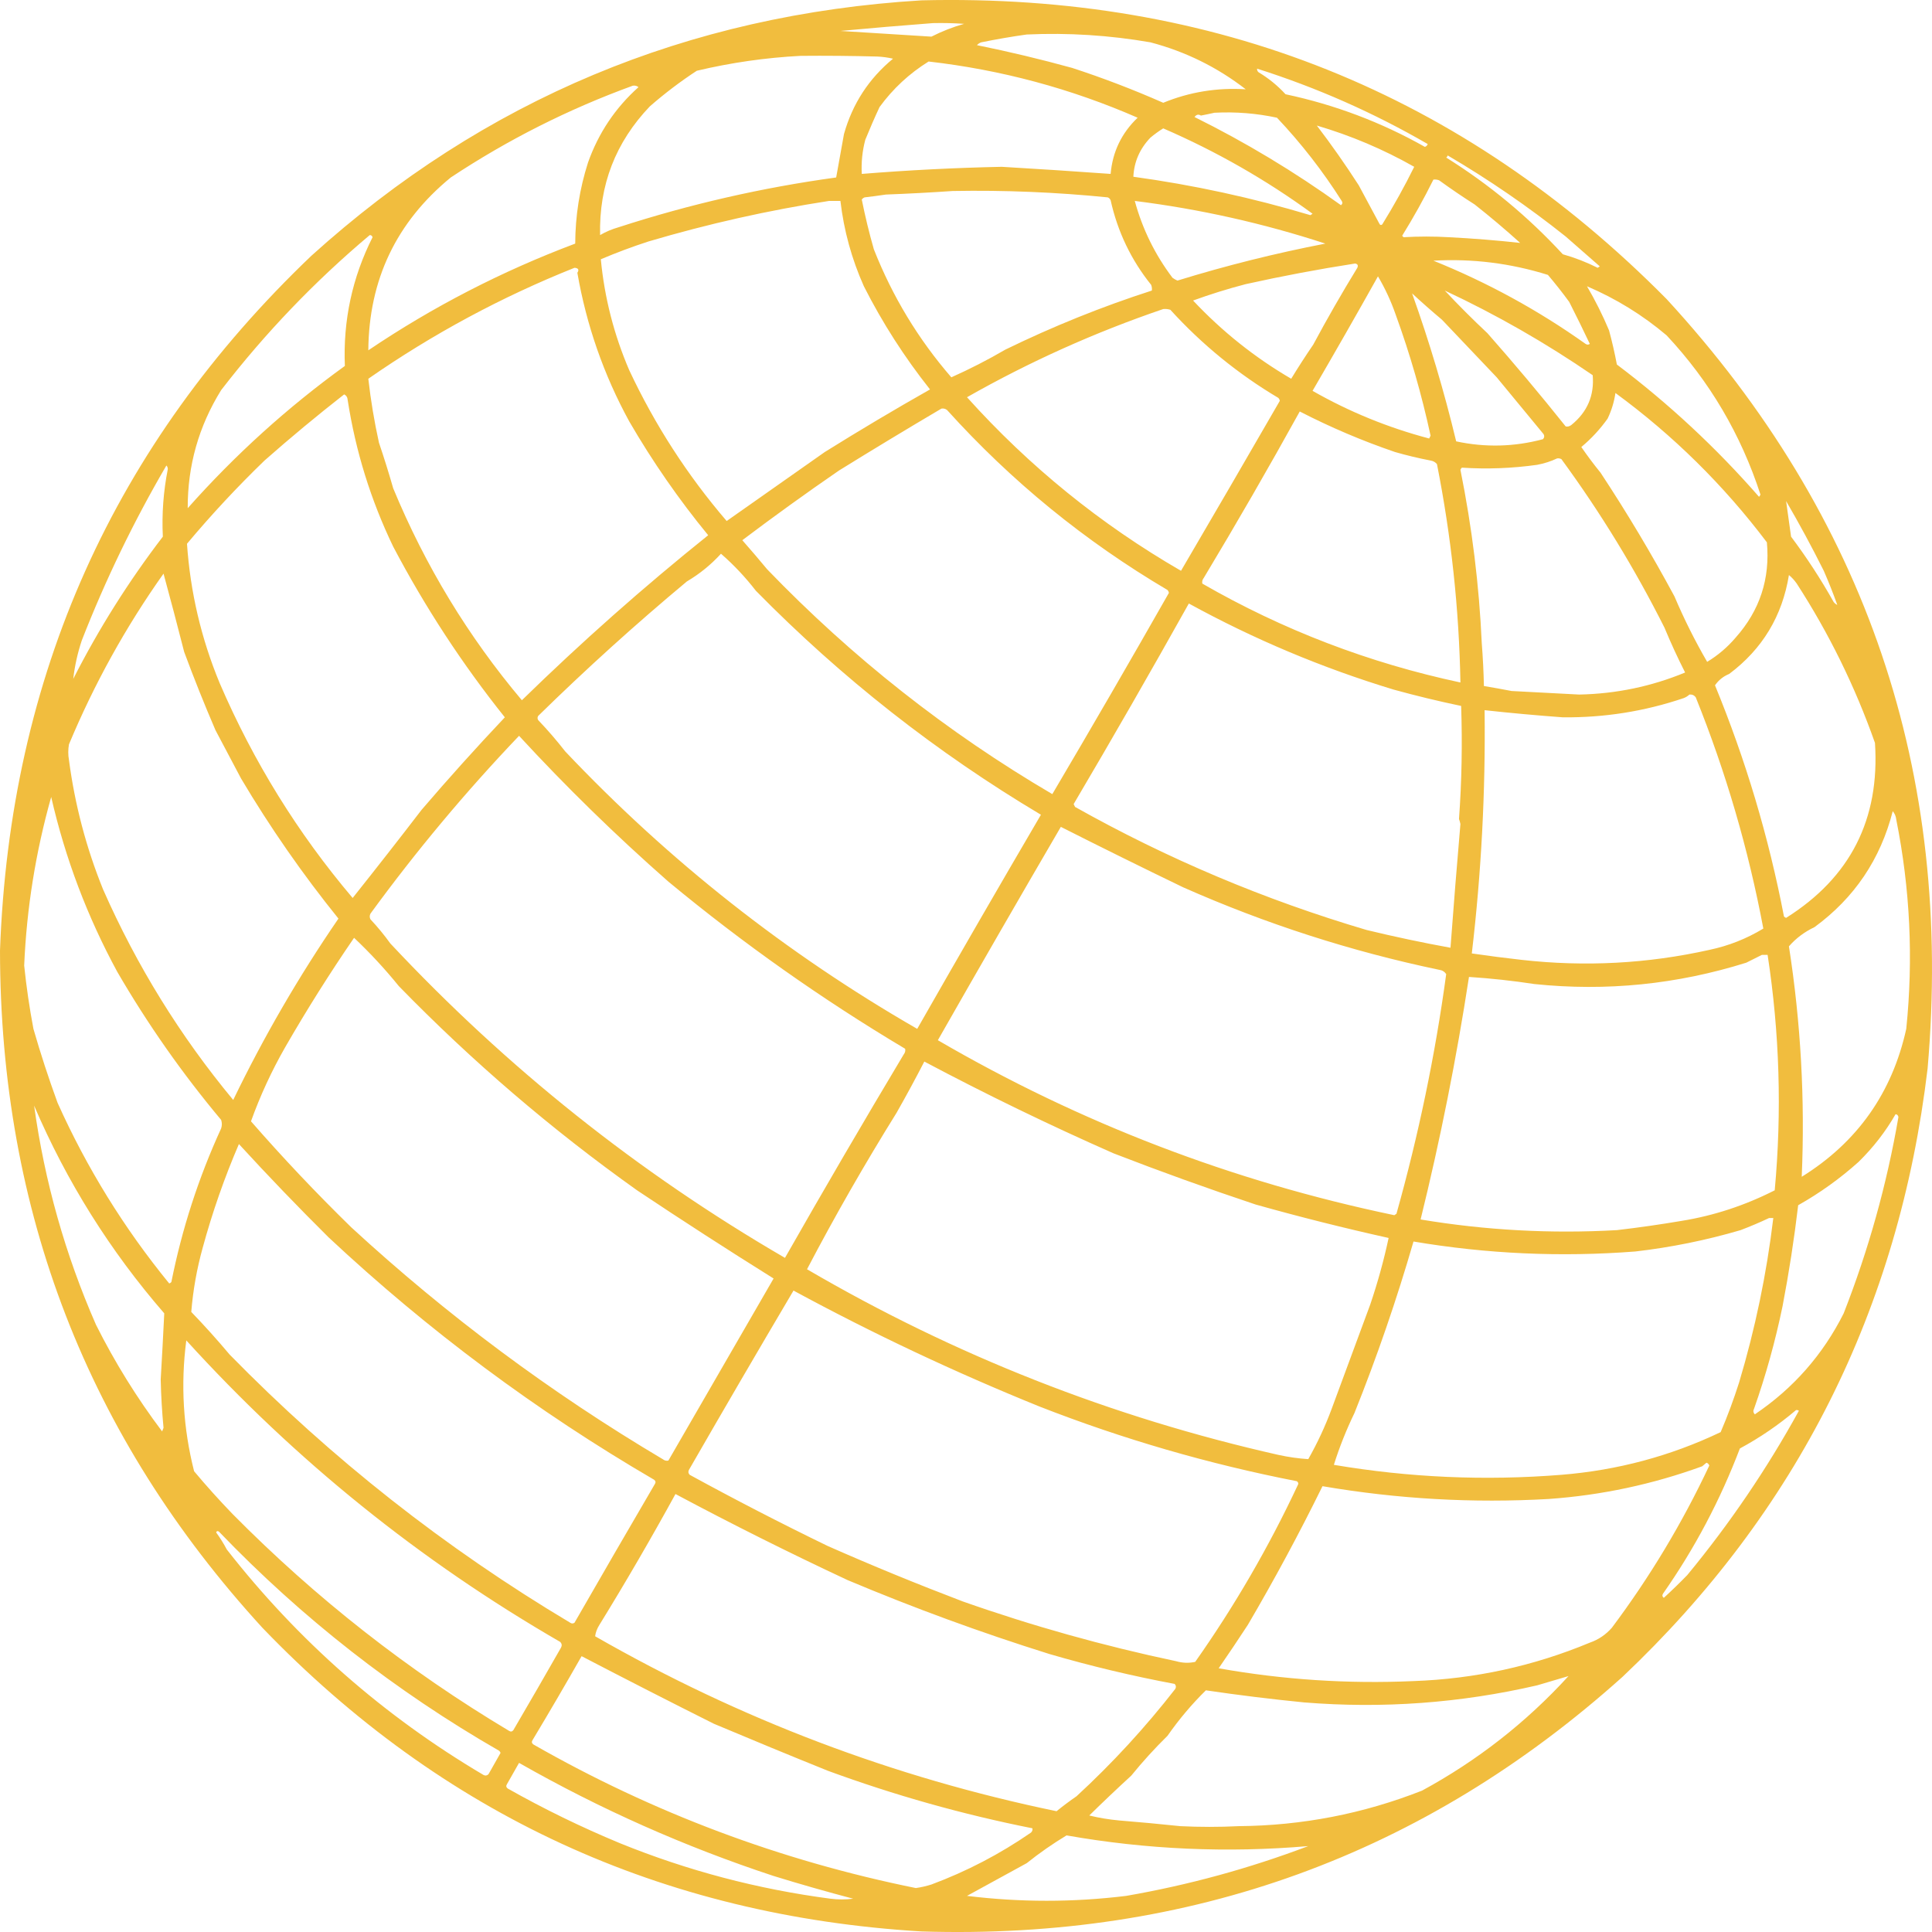 <svg width="56" height="56" viewBox="0 0 56 56" fill="none" xmlns="http://www.w3.org/2000/svg">
<path fill-rule="evenodd" clip-rule="evenodd" d="M26.71 0.01C35.191 -0.197 42.39 2.689 48.308 8.669C54.098 14.962 56.619 22.398 55.872 30.976C55.04 37.939 52.093 43.815 47.031 48.603C41.277 53.766 34.503 56.227 26.71 55.984C19.18 55.532 12.812 52.597 7.605 47.181C2.542 41.65 0.007 35.108 0 27.554C0.286 19.596 3.295 12.882 9.027 7.412C14.035 2.888 19.929 0.421 26.71 0.01ZM27.039 0.67C27.342 0.663 27.644 0.67 27.946 0.691C27.619 0.783 27.303 0.907 26.998 1.062C26.119 1.007 25.24 0.952 24.36 0.897C25.259 0.813 26.152 0.738 27.039 0.67ZM29.76 1C30.965 0.945 32.16 1.021 33.346 1.227C34.36 1.494 35.281 1.947 36.108 2.588C35.277 2.536 34.48 2.666 33.717 2.979C32.851 2.597 31.971 2.26 31.079 1.969C30.165 1.717 29.245 1.497 28.317 1.309C28.351 1.272 28.392 1.244 28.441 1.227C28.884 1.137 29.324 1.061 29.76 1ZM23.206 1.619C23.948 1.612 24.69 1.619 25.432 1.639C25.585 1.646 25.736 1.667 25.885 1.701C25.184 2.279 24.71 3.007 24.463 3.886C24.386 4.307 24.31 4.726 24.237 5.144C22.092 5.438 19.989 5.919 17.93 6.587C17.741 6.641 17.562 6.716 17.394 6.814C17.361 5.367 17.842 4.123 18.837 3.082C19.267 2.707 19.72 2.363 20.197 2.051C21.193 1.815 22.196 1.671 23.206 1.619ZM26.916 1.783C29.02 2.024 31.039 2.567 32.975 3.412C32.509 3.857 32.248 4.4 32.192 5.041C31.15 4.966 30.099 4.897 29.038 4.835C27.685 4.863 26.332 4.932 24.979 5.041C24.961 4.705 24.995 4.375 25.081 4.051C25.211 3.732 25.348 3.416 25.494 3.103C25.883 2.57 26.357 2.13 26.916 1.783ZM36.437 1.99C38.169 2.54 39.817 3.268 41.383 4.175C41.37 4.216 41.342 4.244 41.301 4.257C40.038 3.544 38.691 3.035 37.262 2.732C37.032 2.481 36.77 2.268 36.478 2.093C36.447 2.065 36.434 2.031 36.437 1.99ZM18.342 2.484C18.403 2.474 18.458 2.487 18.507 2.526C17.835 3.127 17.347 3.856 17.044 4.711C16.8 5.475 16.676 6.258 16.673 7.061C14.55 7.859 12.55 8.889 10.676 10.154C10.692 8.107 11.489 6.437 13.066 5.144C14.718 4.05 16.477 3.163 18.342 2.484ZM35.201 3.268C35.814 3.236 36.418 3.284 37.014 3.412C37.718 4.157 38.343 4.961 38.89 5.824C38.921 5.871 38.914 5.912 38.869 5.948C37.522 4.979 36.107 4.127 34.624 3.392C34.678 3.319 34.74 3.305 34.809 3.35C34.944 3.324 35.075 3.297 35.201 3.268ZM38.169 3.639C39.157 3.93 40.098 4.328 40.992 4.835C40.712 5.402 40.403 5.958 40.065 6.505C40.03 6.533 40.003 6.526 39.982 6.484C39.783 6.113 39.584 5.742 39.384 5.371C38.999 4.773 38.594 4.196 38.169 3.639ZM33.717 3.721C35.258 4.389 36.701 5.213 38.045 6.195C38.024 6.209 38.004 6.223 37.983 6.237C36.302 5.733 34.591 5.362 32.851 5.123C32.872 4.689 33.037 4.311 33.346 3.989C33.465 3.89 33.589 3.8 33.717 3.721ZM41.961 4.505C43.157 5.207 44.297 5.99 45.382 6.855C45.713 7.145 46.042 7.434 46.371 7.721C46.35 7.735 46.33 7.748 46.309 7.762C45.986 7.6 45.65 7.469 45.299 7.37C44.293 6.28 43.166 5.346 41.919 4.567C41.942 4.551 41.956 4.53 41.961 4.505ZM41.548 5.206C41.605 5.199 41.66 5.206 41.713 5.226C42.05 5.47 42.393 5.704 42.744 5.927C43.194 6.282 43.634 6.653 44.063 7.041C43.379 6.966 42.692 6.911 42.002 6.876C41.559 6.85 41.119 6.85 40.683 6.876C40.669 6.862 40.655 6.848 40.642 6.834C40.968 6.307 41.271 5.765 41.548 5.206ZM27.616 5.536C29.118 5.509 30.616 5.571 32.109 5.721C32.148 5.737 32.175 5.765 32.192 5.804C32.395 6.716 32.786 7.534 33.367 8.257C33.387 8.31 33.394 8.365 33.387 8.422C31.935 8.89 30.52 9.461 29.142 10.133C28.637 10.428 28.114 10.696 27.575 10.937C26.618 9.833 25.869 8.596 25.329 7.226C25.192 6.748 25.076 6.267 24.979 5.783C25 5.755 25.028 5.734 25.061 5.721C25.267 5.697 25.474 5.67 25.679 5.639C26.327 5.615 26.973 5.58 27.616 5.536ZM24.03 5.824C24.14 5.824 24.25 5.824 24.36 5.824C24.46 6.683 24.687 7.508 25.04 8.298C25.578 9.359 26.217 10.355 26.957 11.288C25.925 11.872 24.909 12.477 23.907 13.102C22.959 13.768 22.011 14.435 21.063 15.102C19.927 13.778 18.985 12.321 18.239 10.731C17.797 9.703 17.522 8.631 17.415 7.515C17.868 7.323 18.328 7.151 18.796 6.999C20.523 6.488 22.268 6.096 24.03 5.824ZM32.892 5.824C34.775 6.06 36.616 6.472 38.416 7.061C36.968 7.341 35.539 7.698 34.129 8.133C34.078 8.111 34.029 8.084 33.985 8.051C33.478 7.38 33.114 6.638 32.892 5.824ZM10.717 6.814C10.758 6.813 10.785 6.833 10.799 6.876C10.21 8.045 9.942 9.289 9.996 10.607C8.332 11.81 6.814 13.184 5.441 14.73C5.437 13.496 5.76 12.356 6.41 11.308C7.685 9.655 9.121 8.156 10.717 6.814ZM41.548 7.556C42.676 7.492 43.782 7.629 44.867 7.968C45.082 8.221 45.288 8.482 45.485 8.752C45.691 9.158 45.89 9.563 46.082 9.968C46.041 9.996 46 9.996 45.959 9.968C44.587 8.993 43.118 8.189 41.548 7.556ZM39.281 7.638C39.353 7.653 39.373 7.694 39.343 7.762C38.897 8.49 38.471 9.232 38.065 9.989C37.843 10.314 37.63 10.644 37.426 10.978C36.37 10.362 35.422 9.606 34.582 8.711C35.08 8.53 35.588 8.371 36.108 8.236C37.165 8.001 38.223 7.802 39.281 7.638ZM16.652 7.762C16.764 7.77 16.792 7.818 16.735 7.907C16.999 9.427 17.5 10.864 18.239 12.215C18.913 13.377 19.676 14.477 20.527 15.514C18.654 17.016 16.854 18.611 15.127 20.297C13.571 18.45 12.328 16.402 11.397 14.153C11.27 13.71 11.133 13.27 10.985 12.834C10.849 12.22 10.746 11.602 10.676 10.978C12.546 9.678 14.539 8.606 16.652 7.762ZM39.941 8.01C40.147 8.358 40.319 8.729 40.456 9.123C40.872 10.267 41.208 11.435 41.466 12.628C41.452 12.655 41.438 12.683 41.425 12.71C40.234 12.396 39.107 11.935 38.045 11.329C38.687 10.226 39.32 9.12 39.941 8.01ZM46 8.298C46.841 8.657 47.611 9.131 48.308 9.721C49.554 11.052 50.461 12.591 51.029 14.339C51.015 14.359 51.001 14.38 50.987 14.401C49.745 12.979 48.371 11.701 46.866 10.566C46.803 10.234 46.728 9.904 46.639 9.576C46.453 9.132 46.239 8.706 46 8.298ZM41.878 8.422C43.376 9.123 44.805 9.941 46.165 10.875C46.216 11.462 46.01 11.943 45.547 12.318C45.495 12.359 45.44 12.373 45.382 12.36C44.648 11.44 43.892 10.54 43.115 9.659C42.685 9.256 42.273 8.844 41.878 8.422ZM40.93 8.504C41.21 8.763 41.498 9.017 41.796 9.267C42.326 9.825 42.855 10.382 43.383 10.937C43.836 11.489 44.29 12.038 44.743 12.586C44.771 12.639 44.764 12.688 44.722 12.731C43.889 12.953 43.05 12.974 42.208 12.793C41.859 11.34 41.433 9.911 40.93 8.504ZM33.717 8.958C33.787 8.951 33.856 8.958 33.923 8.979C34.841 9.987 35.885 10.839 37.056 11.535C37.077 11.558 37.091 11.586 37.097 11.617C36.147 13.264 35.192 14.906 34.232 16.545C31.904 15.199 29.836 13.523 28.029 11.514C29.838 10.486 31.734 9.634 33.717 8.958ZM46.824 11.391C48.499 12.619 49.962 14.062 51.214 15.72C51.311 16.774 51.009 17.695 50.307 18.483C50.069 18.763 49.794 18.996 49.483 19.184C49.128 18.572 48.812 17.94 48.535 17.287C47.871 16.054 47.157 14.859 46.392 13.7C46.196 13.46 46.011 13.212 45.835 12.957C46.125 12.716 46.379 12.441 46.598 12.133C46.711 11.897 46.787 11.649 46.824 11.391ZM9.975 11.432C10.039 11.462 10.073 11.517 10.078 11.597C10.308 13.079 10.747 14.495 11.397 15.844C12.323 17.602 13.401 19.251 14.633 20.792C13.807 21.666 13.003 22.559 12.221 23.472C11.562 24.331 10.895 25.183 10.222 26.028C8.632 24.153 7.347 22.077 6.368 19.802C5.832 18.508 5.516 17.161 5.42 15.761C6.127 14.917 6.876 14.113 7.667 13.349C8.42 12.685 9.189 12.046 9.975 11.432ZM27.287 11.844C27.348 11.833 27.403 11.847 27.452 11.886C29.316 13.95 31.445 15.688 33.84 17.101C33.862 17.125 33.876 17.152 33.882 17.184C32.771 19.138 31.644 21.083 30.502 23.018C27.457 21.232 24.702 19.06 22.238 16.503C22.002 16.219 21.762 15.937 21.516 15.658C22.435 14.965 23.369 14.291 24.319 13.638C25.306 13.027 26.295 12.429 27.287 11.844ZM37.674 11.927C38.564 12.386 39.485 12.777 40.435 13.102C40.775 13.2 41.118 13.282 41.466 13.349C41.541 13.361 41.603 13.395 41.651 13.452C42.065 15.545 42.292 17.655 42.331 19.782C39.682 19.217 37.188 18.262 34.85 16.916C34.837 16.858 34.851 16.803 34.892 16.751C35.852 15.154 36.779 13.546 37.674 11.927ZM45.134 13.287C45.178 13.281 45.219 13.288 45.258 13.308C46.389 14.852 47.385 16.481 48.246 18.194C48.429 18.635 48.628 19.068 48.844 19.493C47.865 19.898 46.841 20.111 45.773 20.132C45.121 20.096 44.468 20.062 43.815 20.029C43.546 19.977 43.278 19.929 43.012 19.885C43.003 19.471 42.982 19.059 42.95 18.648C42.874 16.961 42.667 15.284 42.331 13.617C42.34 13.593 42.354 13.572 42.373 13.555C43.104 13.603 43.831 13.575 44.557 13.473C44.762 13.434 44.955 13.372 45.134 13.287ZM4.823 13.493C4.849 13.518 4.863 13.553 4.864 13.597C4.736 14.246 4.688 14.899 4.72 15.555C3.73 16.848 2.864 18.222 2.123 19.678C2.166 19.301 2.249 18.93 2.37 18.565C3.057 16.806 3.875 15.116 4.823 13.493ZM51.771 14.524C52.154 15.181 52.518 15.854 52.863 16.545C53.005 16.87 53.136 17.2 53.255 17.534C53.215 17.516 53.181 17.488 53.151 17.452C52.78 16.79 52.367 16.158 51.915 15.555C51.865 15.212 51.818 14.868 51.771 14.524ZM20.898 16.05C21.267 16.371 21.604 16.729 21.908 17.122C24.39 19.648 27.145 21.813 30.172 23.616C28.965 25.677 27.77 27.746 26.586 29.822C22.793 27.639 19.393 24.959 16.384 21.781C16.139 21.467 15.878 21.164 15.601 20.874C15.574 20.833 15.574 20.792 15.601 20.75C16.988 19.391 18.424 18.092 19.909 16.854C20.281 16.634 20.61 16.366 20.898 16.05ZM4.74 16.627C4.942 17.366 5.141 18.122 5.338 18.895C5.621 19.659 5.923 20.415 6.245 21.163C6.491 21.627 6.739 22.094 6.987 22.565C7.831 23.986 8.772 25.34 9.81 26.626C8.66 28.303 7.643 30.055 6.76 31.883C5.222 30.03 3.965 27.996 2.988 25.781C2.499 24.573 2.169 23.322 1.999 22.029C1.972 21.878 1.972 21.726 1.999 21.575C2.733 19.819 3.646 18.169 4.74 16.627ZM51.853 16.668C51.937 16.737 52.013 16.82 52.08 16.916C53.015 18.362 53.771 19.901 54.347 21.534C54.492 23.745 53.633 25.435 51.771 26.605C51.746 26.597 51.726 26.583 51.709 26.564C51.267 24.263 50.601 22.03 49.71 19.864C49.813 19.715 49.95 19.605 50.122 19.534C51.083 18.814 51.66 17.858 51.853 16.668ZM34.459 17.493C36.346 18.528 38.324 19.36 40.394 19.988C41.043 20.167 41.695 20.325 42.352 20.462C42.389 21.556 42.369 22.649 42.29 23.74C42.307 23.787 42.321 23.835 42.331 23.884C42.228 25.079 42.132 26.275 42.043 27.471C41.228 27.323 40.417 27.151 39.611 26.956C36.655 26.082 33.838 24.893 31.161 23.389C31.148 23.362 31.134 23.334 31.12 23.307C32.256 21.381 33.369 19.443 34.459 17.493ZM48.968 20.132C49.046 20.124 49.108 20.151 49.153 20.214C50.027 22.385 50.679 24.618 51.111 26.915C50.626 27.209 50.104 27.416 49.545 27.533C47.755 27.933 45.942 28.029 44.104 27.822C43.622 27.768 43.141 27.706 42.661 27.636C42.937 25.295 43.06 22.945 43.032 20.585C43.787 20.668 44.542 20.736 45.299 20.792C46.501 20.804 47.669 20.619 48.803 20.235C48.868 20.21 48.922 20.176 48.968 20.132ZM15.045 21.328C16.404 22.803 17.846 24.212 19.373 25.554C21.535 27.345 23.822 28.96 26.236 30.399C26.249 30.457 26.235 30.512 26.194 30.564C25.025 32.518 23.878 34.484 22.753 36.46C18.503 33.991 14.691 30.953 11.315 27.348C11.138 27.102 10.945 26.868 10.738 26.647C10.71 26.592 10.71 26.537 10.738 26.482C12.058 24.672 13.494 22.954 15.045 21.328ZM1.484 23.101C1.89 24.876 2.529 26.567 3.401 28.172C4.282 29.688 5.285 31.118 6.41 32.461C6.437 32.543 6.437 32.625 6.41 32.708C5.756 34.134 5.275 35.619 4.967 37.161C4.95 37.18 4.929 37.194 4.905 37.202C3.596 35.6 2.517 33.855 1.669 31.966C1.41 31.257 1.176 30.542 0.969 29.822C0.854 29.213 0.764 28.602 0.701 27.987C0.772 26.326 1.034 24.697 1.484 23.101ZM54.862 23.513C54.921 23.581 54.955 23.663 54.965 23.76C55.366 25.766 55.462 27.786 55.254 29.822C54.844 31.68 53.834 33.11 52.224 34.11C52.321 31.872 52.198 29.646 51.853 27.43C52.057 27.196 52.304 27.011 52.595 26.873C53.751 26.026 54.506 24.906 54.862 23.513ZM30.749 23.967C31.926 24.562 33.107 25.146 34.294 25.719C36.685 26.778 39.158 27.575 41.713 28.11C41.801 28.121 41.869 28.162 41.919 28.234C41.602 30.572 41.12 32.888 40.477 35.182C40.456 35.196 40.435 35.209 40.415 35.223C35.723 34.245 31.313 32.555 27.184 30.151C28.361 28.085 29.549 26.024 30.749 23.967ZM10.263 27.183C10.723 27.617 11.156 28.084 11.562 28.585C13.69 30.769 15.992 32.742 18.466 34.502C19.775 35.376 21.094 36.228 22.423 37.058C21.405 38.818 20.389 40.577 19.373 42.336C19.315 42.349 19.26 42.335 19.208 42.294C15.965 40.37 12.956 38.13 10.181 35.574C9.17 34.587 8.201 33.563 7.275 32.502C7.54 31.763 7.87 31.048 8.264 30.358C8.89 29.271 9.556 28.213 10.263 27.183ZM51.07 27.677C51.125 27.677 51.18 27.677 51.235 27.677C51.583 29.946 51.651 32.221 51.441 34.502C50.576 34.941 49.676 35.237 48.741 35.388C48.12 35.493 47.495 35.583 46.866 35.656C44.956 35.764 43.06 35.661 41.177 35.347C41.749 33.024 42.217 30.68 42.579 28.317C43.213 28.358 43.845 28.427 44.475 28.523C46.559 28.74 48.606 28.534 50.617 27.904C50.772 27.827 50.923 27.751 51.07 27.677ZM26.792 30.77C28.584 31.721 30.412 32.608 32.274 33.429C33.636 33.957 35.01 34.452 36.396 34.914C37.669 35.272 38.954 35.595 40.25 35.883C40.11 36.535 39.932 37.181 39.714 37.821C39.343 38.824 38.972 39.828 38.601 40.831C38.413 41.339 38.186 41.827 37.921 42.294C37.632 42.275 37.343 42.234 37.056 42.171C32.216 41.079 27.661 39.285 23.392 36.79C24.197 35.252 25.063 33.741 25.988 32.254C26.267 31.763 26.535 31.268 26.792 30.77ZM0.989 32.048C1.932 34.249 3.189 36.256 4.761 38.068C4.73 38.706 4.696 39.346 4.658 39.985C4.668 40.454 4.696 40.921 4.74 41.387C4.726 41.422 4.713 41.456 4.699 41.49C3.966 40.517 3.327 39.486 2.782 38.398C1.891 36.364 1.293 34.248 0.989 32.048ZM54.944 32.296C54.989 32.3 55.017 32.328 55.027 32.378C54.691 34.329 54.161 36.226 53.44 38.068C52.838 39.268 51.979 40.244 50.864 40.996C50.818 40.945 50.811 40.89 50.843 40.831C51.185 39.861 51.459 38.871 51.668 37.862C51.854 36.891 52.005 35.916 52.121 34.934C52.751 34.579 53.335 34.16 53.873 33.677C54.296 33.262 54.653 32.802 54.944 32.296ZM6.925 33.161C7.766 34.079 8.632 34.979 9.521 35.862C12.403 38.559 15.55 40.902 18.961 42.892C19.005 42.928 19.012 42.969 18.981 43.016C18.199 44.354 17.423 45.694 16.652 47.036C16.611 47.064 16.57 47.064 16.529 47.036C12.909 44.877 9.618 42.286 6.657 39.264C6.299 38.837 5.928 38.425 5.544 38.027C5.595 37.4 5.705 36.781 5.874 36.171C6.155 35.138 6.506 34.135 6.925 33.161ZM51.276 35.306C51.317 35.306 51.358 35.306 51.4 35.306C51.206 36.924 50.876 38.511 50.41 40.068C50.254 40.559 50.076 41.04 49.874 41.511C48.419 42.205 46.881 42.617 45.258 42.748C43.047 42.925 40.849 42.829 38.663 42.459C38.82 41.957 39.019 41.455 39.261 40.954C39.914 39.325 40.484 37.668 40.971 35.986C43.1 36.346 45.244 36.442 47.401 36.275C48.433 36.156 49.45 35.95 50.452 35.656C50.735 35.548 51.01 35.432 51.276 35.306ZM23 37.408C25.308 38.659 27.685 39.779 30.131 40.769C32.548 41.714 35.035 42.435 37.591 42.934C37.636 42.969 37.643 43.01 37.612 43.057C36.77 44.852 35.781 46.557 34.644 48.17C34.46 48.211 34.275 48.204 34.088 48.15C31.987 47.707 29.926 47.13 27.905 46.418C26.589 45.917 25.283 45.382 23.989 44.81C22.642 44.157 21.309 43.469 19.991 42.748C19.949 42.705 19.942 42.657 19.97 42.604C20.97 40.865 21.98 39.134 23 37.408ZM5.4 38.852C8.56 42.33 12.174 45.243 16.24 47.593C16.286 47.643 16.293 47.698 16.261 47.758C15.804 48.559 15.344 49.355 14.88 50.149C14.844 50.194 14.803 50.201 14.756 50.17C11.822 48.417 9.15 46.321 6.739 43.882C6.353 43.482 5.982 43.07 5.626 42.645C5.309 41.394 5.233 40.129 5.4 38.852ZM52.059 40.872C52.09 40.867 52.117 40.874 52.142 40.892C51.211 42.582 50.133 44.17 48.906 45.655C48.685 45.882 48.459 46.102 48.226 46.315C48.181 46.279 48.174 46.238 48.205 46.191C49.119 44.886 49.861 43.484 50.431 41.985C51.016 41.669 51.558 41.298 52.059 40.872ZM49.462 42.398C49.503 42.41 49.53 42.438 49.545 42.48C48.761 44.149 47.819 45.715 46.721 47.181C46.546 47.381 46.333 47.526 46.082 47.613C44.45 48.293 42.747 48.664 40.971 48.727C39.069 48.812 37.187 48.688 35.324 48.356C35.611 47.94 35.893 47.521 36.169 47.098C36.937 45.789 37.659 44.449 38.333 43.078C40.506 43.45 42.69 43.574 44.887 43.449C46.416 43.341 47.9 43.025 49.339 42.501C49.383 42.466 49.424 42.431 49.462 42.398ZM19.579 43.305C21.218 44.18 22.881 45.011 24.566 45.799C26.484 46.607 28.435 47.322 30.419 47.943C31.613 48.291 32.823 48.58 34.047 48.809C34.089 48.852 34.095 48.901 34.067 48.953C33.195 50.073 32.24 51.111 31.203 52.066C31.004 52.203 30.812 52.347 30.625 52.499C25.9 51.522 21.441 49.831 17.25 47.428C17.265 47.313 17.307 47.204 17.374 47.098C18.141 45.852 18.876 44.587 19.579 43.305ZM6.265 44.418C6.282 44.375 6.309 44.369 6.348 44.397C8.756 46.903 11.463 49.02 14.468 50.747C14.487 50.764 14.5 50.785 14.509 50.809C14.392 51.015 14.275 51.221 14.159 51.427C14.115 51.469 14.067 51.476 14.014 51.448C11.123 49.738 8.643 47.56 6.574 44.913C6.481 44.738 6.378 44.573 6.265 44.418ZM16.858 48.005C18.133 48.669 19.41 49.322 20.692 49.964C21.784 50.424 22.883 50.878 23.989 51.324C25.928 52.036 27.907 52.593 29.925 52.994C29.934 53.043 29.92 53.084 29.884 53.118C28.984 53.74 28.022 54.242 26.998 54.623C26.85 54.67 26.699 54.705 26.545 54.726C22.62 53.931 18.924 52.543 15.457 50.562C15.412 50.526 15.405 50.485 15.436 50.438C15.92 49.632 16.394 48.821 16.858 48.005ZM45.464 48.582C44.237 49.925 42.822 51.032 41.219 51.902C39.514 52.573 37.741 52.917 35.901 52.932C35.338 52.96 34.775 52.96 34.212 52.932C33.621 52.87 33.031 52.815 32.439 52.767C32.147 52.74 31.858 52.693 31.573 52.623C31.971 52.232 32.377 51.847 32.789 51.469C33.118 51.064 33.468 50.679 33.84 50.314C34.174 49.836 34.545 49.396 34.953 48.995C35.898 49.134 36.846 49.251 37.797 49.345C40.078 49.53 42.331 49.365 44.557 48.85C44.861 48.761 45.163 48.672 45.464 48.582ZM15.045 51.098C17.39 52.435 19.849 53.528 22.423 54.376C23.188 54.612 23.957 54.832 24.731 55.035C24.511 55.063 24.291 55.063 24.072 55.035C21.965 54.759 19.932 54.223 17.971 53.427C16.85 52.962 15.764 52.433 14.715 51.84C14.67 51.804 14.664 51.763 14.694 51.716C14.812 51.509 14.928 51.303 15.045 51.098ZM30.914 53.2C33.234 53.609 35.57 53.712 37.921 53.51C36.209 54.158 34.451 54.639 32.645 54.953C31.107 55.142 29.568 55.142 28.029 54.953C28.603 54.638 29.18 54.322 29.76 54.005C30.13 53.709 30.515 53.441 30.914 53.2Z" fill="#F1BD3E"/>
</svg>
